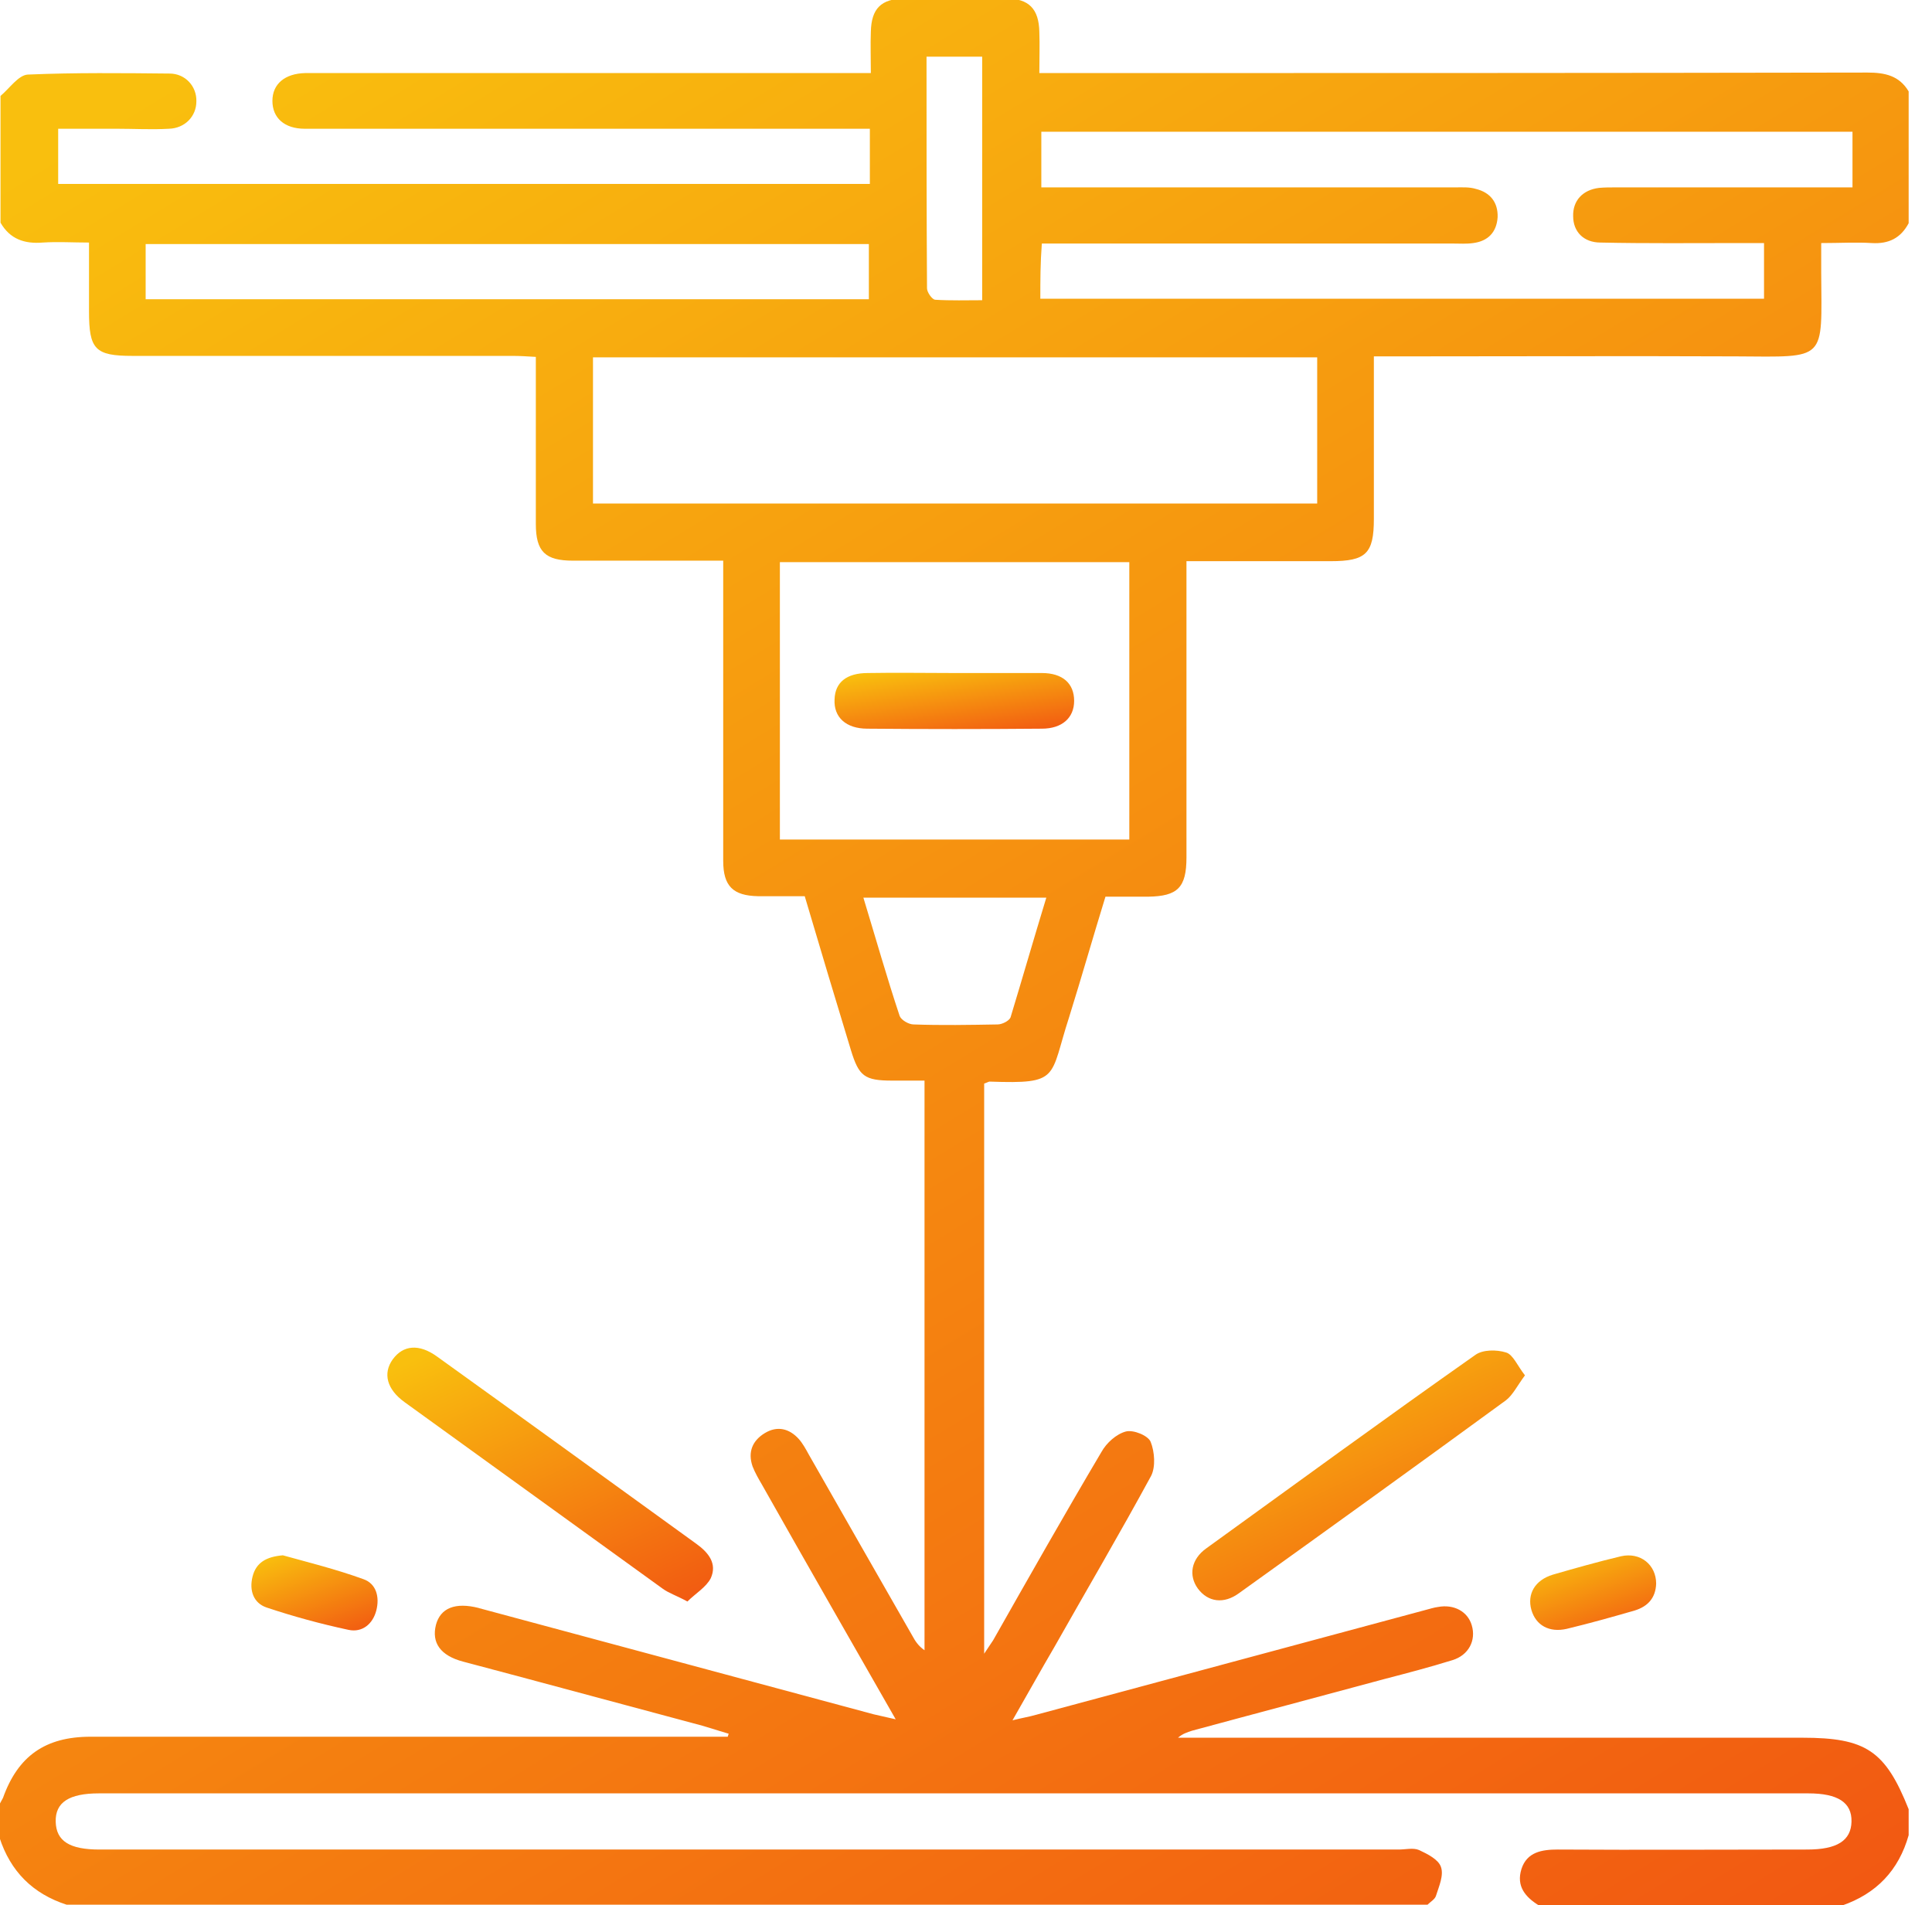 <svg width="72" height="71" viewBox="0 0 72 71" fill="none" xmlns="http://www.w3.org/2000/svg">
<g clip-path="url(#clip0_114_3406)">
<path d="M71.131 8.317C70.834 8.873 70.39 9.095 69.76 9.058C69.167 9.021 68.574 9.058 67.871 9.058C67.871 9.465 67.871 9.799 67.871 10.151C67.889 13.485 68.111 13.3 64.703 13.281C60.517 13.263 56.331 13.281 52.126 13.281C51.848 13.281 51.57 13.281 51.2 13.281C51.2 13.596 51.2 13.837 51.2 14.078C51.2 15.838 51.2 17.597 51.2 19.338C51.2 20.635 50.903 20.913 49.588 20.913C47.828 20.913 46.069 20.913 44.216 20.913C44.216 21.228 44.216 21.506 44.216 21.765C44.216 25.155 44.216 28.563 44.216 31.953C44.216 33.083 43.883 33.398 42.79 33.416C42.29 33.416 41.771 33.416 41.197 33.416C40.734 34.916 40.308 36.417 39.845 37.899C39.104 40.177 39.53 40.399 36.881 40.307C36.844 40.307 36.788 40.344 36.677 40.381C36.677 47.401 36.677 54.459 36.677 61.627C36.807 61.423 36.918 61.275 37.011 61.127C38.344 58.775 39.678 56.422 41.049 54.107C41.234 53.773 41.604 53.44 41.956 53.347C42.234 53.273 42.79 53.495 42.883 53.736C43.031 54.107 43.068 54.662 42.901 54.996C41.734 57.145 40.493 59.256 39.289 61.386C38.789 62.239 38.307 63.109 37.733 64.109C38.103 64.017 38.344 63.98 38.604 63.906C43.438 62.609 48.291 61.294 53.126 59.997C53.274 59.96 53.441 59.904 53.589 59.886C54.182 59.775 54.7 60.053 54.849 60.571C55.015 61.127 54.737 61.683 54.126 61.868C53.293 62.127 52.441 62.35 51.589 62.572C49.199 63.22 46.809 63.85 44.42 64.498C44.253 64.554 44.068 64.609 43.901 64.758C44.142 64.758 44.364 64.758 44.605 64.758C52.126 64.758 59.646 64.758 67.167 64.758C69.538 64.758 70.26 65.239 71.131 67.425C71.131 67.74 71.131 68.073 71.131 68.388C70.76 69.703 69.927 70.574 68.63 71.019C64.888 71.019 61.128 71.019 57.368 71.019C56.849 70.704 56.497 70.296 56.701 69.648C56.905 69.018 57.46 68.925 58.053 68.925C61.147 68.944 64.258 68.925 67.352 68.925C68.463 68.925 68.982 68.592 69 67.888C69.019 67.166 68.482 66.832 67.389 66.832C46.161 66.832 24.933 66.832 3.687 66.832C2.576 66.832 2.057 67.166 2.076 67.888C2.094 68.611 2.594 68.925 3.706 68.925C19.84 68.925 35.973 68.925 52.126 68.925C52.385 68.925 52.663 68.851 52.885 68.944C53.2 69.092 53.608 69.296 53.7 69.574C53.811 69.889 53.626 70.296 53.515 70.648C53.478 70.778 53.311 70.87 53.2 70.981C36.307 70.981 19.395 70.981 2.483 70.981C1.223 70.574 0.39 69.74 -0.018 68.481C-0.018 68.073 -0.018 67.647 -0.018 67.24C0.019 67.166 0.075 67.073 0.112 66.999C0.668 65.443 1.687 64.721 3.372 64.721C11.041 64.721 18.691 64.721 26.36 64.721C26.619 64.721 26.86 64.721 27.119 64.721C27.138 64.683 27.138 64.647 27.156 64.609C26.712 64.48 26.286 64.332 25.841 64.221C22.988 63.461 20.136 62.683 17.265 61.924C16.413 61.701 16.079 61.22 16.246 60.553C16.413 59.923 16.968 59.701 17.839 59.923C17.876 59.942 17.931 59.942 17.969 59.96C22.84 61.275 27.693 62.572 32.565 63.887C32.806 63.943 33.047 63.998 33.38 64.072C31.676 61.09 30.027 58.219 28.397 55.329C28.268 55.107 28.138 54.885 28.045 54.644C27.86 54.107 28.045 53.681 28.508 53.403C28.971 53.125 29.416 53.236 29.768 53.625C29.916 53.792 30.027 53.996 30.138 54.199C31.417 56.441 32.695 58.682 33.991 60.942C34.102 61.146 34.214 61.331 34.454 61.498C34.454 54.459 34.454 47.42 34.454 40.27C34.065 40.27 33.658 40.27 33.25 40.27C32.213 40.27 32.009 40.103 31.713 39.14C31.139 37.251 30.564 35.343 29.99 33.398C29.398 33.398 28.823 33.398 28.249 33.398C27.323 33.379 26.952 33.027 26.952 32.082C26.952 28.637 26.952 25.192 26.952 21.746C26.952 21.506 26.952 21.246 26.952 20.894C26.452 20.894 25.989 20.894 25.526 20.894C24.137 20.894 22.748 20.894 21.358 20.894C20.321 20.894 19.969 20.561 19.969 19.524C19.969 17.727 19.969 15.912 19.969 14.115C19.969 13.855 19.969 13.615 19.969 13.3C19.654 13.281 19.376 13.263 19.117 13.263C14.394 13.263 9.67 13.263 4.947 13.263C3.539 13.263 3.317 13.022 3.317 11.596C3.317 10.781 3.317 9.984 3.317 9.039C2.724 9.039 2.15 9.002 1.594 9.039C0.909 9.095 0.371 8.91 0.019 8.298C0.019 6.724 0.019 5.149 0.019 3.575C0.353 3.297 0.686 2.797 1.038 2.779C2.798 2.704 4.558 2.723 6.317 2.741C6.91 2.741 7.336 3.223 7.318 3.779C7.318 4.334 6.892 4.779 6.299 4.798C5.651 4.835 5.002 4.798 4.354 4.798C3.632 4.798 2.891 4.798 2.168 4.798C2.168 5.557 2.168 6.205 2.168 6.854C12.282 6.854 22.34 6.854 32.417 6.854C32.417 6.15 32.417 5.52 32.417 4.798C32.139 4.798 31.88 4.798 31.639 4.798C26.1 4.798 20.58 4.798 15.042 4.798C13.819 4.798 12.597 4.798 11.356 4.798C10.596 4.798 10.152 4.39 10.152 3.76C10.152 3.13 10.615 2.741 11.374 2.723C11.559 2.723 11.745 2.723 11.93 2.723C18.487 2.723 25.026 2.723 31.583 2.723C31.861 2.723 32.12 2.723 32.454 2.723C32.454 2.149 32.435 1.667 32.454 1.185C32.472 0.315 32.843 -0.037 33.676 -0.056C34.955 -0.074 36.214 -0.074 37.492 -0.056C38.344 -0.056 38.715 0.333 38.733 1.185C38.752 1.686 38.733 2.186 38.733 2.723C39.104 2.723 39.382 2.723 39.659 2.723C49.644 2.723 59.609 2.723 69.593 2.704C70.242 2.704 70.779 2.816 71.131 3.408C71.131 5.094 71.131 6.705 71.131 8.317ZM49.088 13.318C40.048 13.318 31.083 13.318 22.099 13.318C22.099 15.171 22.099 16.967 22.099 18.764C31.12 18.764 40.086 18.764 49.088 18.764C49.088 16.93 49.088 15.152 49.088 13.318ZM38.77 11.133C47.81 11.133 56.775 11.133 65.74 11.133C65.74 10.41 65.74 9.762 65.74 9.058C65.388 9.058 65.073 9.058 64.777 9.058C63.073 9.058 61.35 9.076 59.646 9.039C59.016 9.039 58.627 8.632 58.627 8.058C58.609 7.483 58.979 7.076 59.591 7.002C59.794 6.983 59.998 6.983 60.22 6.983C62.906 6.983 65.592 6.983 68.278 6.983C68.519 6.983 68.778 6.983 69.037 6.983C69.037 6.242 69.037 5.594 69.037 4.909C58.942 4.909 48.884 4.909 38.807 4.909C38.807 5.594 38.807 6.261 38.807 6.983C39.104 6.983 39.382 6.983 39.659 6.983C44.513 6.983 49.384 6.983 54.237 6.983C54.497 6.983 54.756 6.965 54.997 7.039C55.534 7.169 55.83 7.539 55.812 8.095C55.775 8.65 55.46 8.984 54.904 9.058C54.645 9.095 54.404 9.076 54.145 9.076C49.31 9.076 44.475 9.076 39.641 9.076C39.382 9.076 39.104 9.076 38.826 9.076C38.77 9.817 38.77 10.447 38.77 11.133ZM42.086 31.286C42.086 27.822 42.086 24.395 42.086 20.95C37.733 20.95 33.417 20.95 29.064 20.95C29.064 24.414 29.064 27.841 29.064 31.286C33.417 31.286 37.733 31.286 42.086 31.286ZM5.428 11.151C14.412 11.151 23.377 11.151 32.38 11.151C32.38 10.447 32.38 9.799 32.38 9.095C23.377 9.095 14.412 9.095 5.428 9.095C5.428 9.78 5.428 10.447 5.428 11.151ZM38.993 33.453C36.659 33.453 34.454 33.453 32.176 33.453C32.639 34.972 33.047 36.417 33.528 37.862C33.584 38.01 33.862 38.177 34.047 38.177C35.084 38.214 36.121 38.195 37.177 38.177C37.344 38.177 37.603 38.047 37.659 37.917C38.103 36.454 38.529 34.972 38.993 33.453ZM34.529 2.112C34.529 5.038 34.529 7.891 34.547 10.743C34.547 10.892 34.732 11.151 34.843 11.17C35.436 11.207 36.029 11.188 36.603 11.188C36.603 8.095 36.603 5.112 36.603 2.112C35.899 2.112 35.269 2.112 34.529 2.112Z" fill="url(#paint0_linear_114_3406)"/>
<path d="M25.618 59.682C25.211 59.46 24.915 59.367 24.692 59.201C21.488 56.885 18.283 54.57 15.079 52.254C14.412 51.773 14.264 51.18 14.634 50.661C15.023 50.124 15.616 50.069 16.283 50.55C19.506 52.866 22.729 55.2 25.952 57.533C26.415 57.867 26.73 58.275 26.489 58.812C26.322 59.145 25.915 59.386 25.618 59.682Z" fill="url(#paint1_linear_114_3406)"/>
<path d="M10.541 57.96C11.468 58.219 12.523 58.478 13.542 58.849C14.024 59.015 14.153 59.516 14.024 60.016C13.894 60.516 13.505 60.849 12.986 60.738C11.949 60.516 10.93 60.238 9.93 59.904C9.449 59.738 9.282 59.275 9.411 58.756C9.541 58.237 9.912 58.015 10.541 57.96Z" fill="url(#paint2_linear_114_3406)"/>
<path d="M56.831 51.254C56.553 51.624 56.386 51.977 56.127 52.18C52.83 54.588 49.514 56.978 46.18 59.367C45.605 59.793 45.013 59.701 44.642 59.201C44.29 58.719 44.383 58.108 44.957 57.7C48.291 55.292 51.607 52.866 54.978 50.495C55.256 50.291 55.775 50.291 56.127 50.402C56.386 50.476 56.553 50.902 56.831 51.254Z" fill="url(#paint3_linear_114_3406)"/>
<path d="M61.72 59.015C61.702 59.553 61.405 59.867 60.924 60.016C60.09 60.257 59.238 60.497 58.386 60.701C57.738 60.849 57.238 60.571 57.071 59.997C56.904 59.404 57.201 58.886 57.867 58.682C58.701 58.441 59.553 58.2 60.405 57.997C61.128 57.83 61.72 58.312 61.72 59.015Z" fill="url(#paint4_linear_114_3406)"/>
<path d="M35.566 25.081C36.659 25.081 37.733 25.081 38.826 25.081C39.604 25.081 40.03 25.47 40.03 26.118C40.03 26.748 39.585 27.155 38.826 27.155C36.659 27.174 34.492 27.174 32.324 27.155C31.528 27.155 31.065 26.729 31.102 26.062C31.12 25.433 31.546 25.081 32.343 25.081C33.399 25.062 34.492 25.081 35.566 25.081Z" fill="url(#paint5_linear_114_3406)"/>
</g>
<defs>
<linearGradient id="paint0_linear_114_3406" x1="-21.549" y1="19.955" x2="29.617" y2="103.886" gradientUnits="userSpaceOnUse">
<stop stop-color="#F9BF0E"/>
<stop offset="1" stop-color="#F15012"/>
</linearGradient>
<linearGradient id="paint1_linear_114_3406" x1="10.763" y1="52.886" x2="16.706" y2="65.381" gradientUnits="userSpaceOnUse">
<stop stop-color="#F9BF0E"/>
<stop offset="1" stop-color="#F15012"/>
</linearGradient>
<linearGradient id="paint2_linear_114_3406" x1="7.946" y1="58.748" x2="9.402" y2="62.754" gradientUnits="userSpaceOnUse">
<stop stop-color="#F9BF0E"/>
<stop offset="1" stop-color="#F15012"/>
</linearGradient>
<linearGradient id="paint3_linear_114_3406" x1="40.684" y1="52.95" x2="46.395" y2="65.411" gradientUnits="userSpaceOnUse">
<stop stop-color="#F9BF0E"/>
<stop offset="1" stop-color="#F15012"/>
</linearGradient>
<linearGradient id="paint4_linear_114_3406" x1="55.605" y1="58.746" x2="57.04" y2="62.725" gradientUnits="userSpaceOnUse">
<stop stop-color="#F9BF0E"/>
<stop offset="1" stop-color="#F15012"/>
</linearGradient>
<linearGradient id="paint5_linear_114_3406" x1="28.397" y1="25.663" x2="28.874" y2="28.99" gradientUnits="userSpaceOnUse">
<stop stop-color="#F9BF0E"/>
<stop offset="1" stop-color="#F15012"/>
</linearGradient>
<clipPath id="clip0_114_3406">
<rect width="71.13" height="71" fill="white"/>
</clipPath>
</defs>
</svg>

